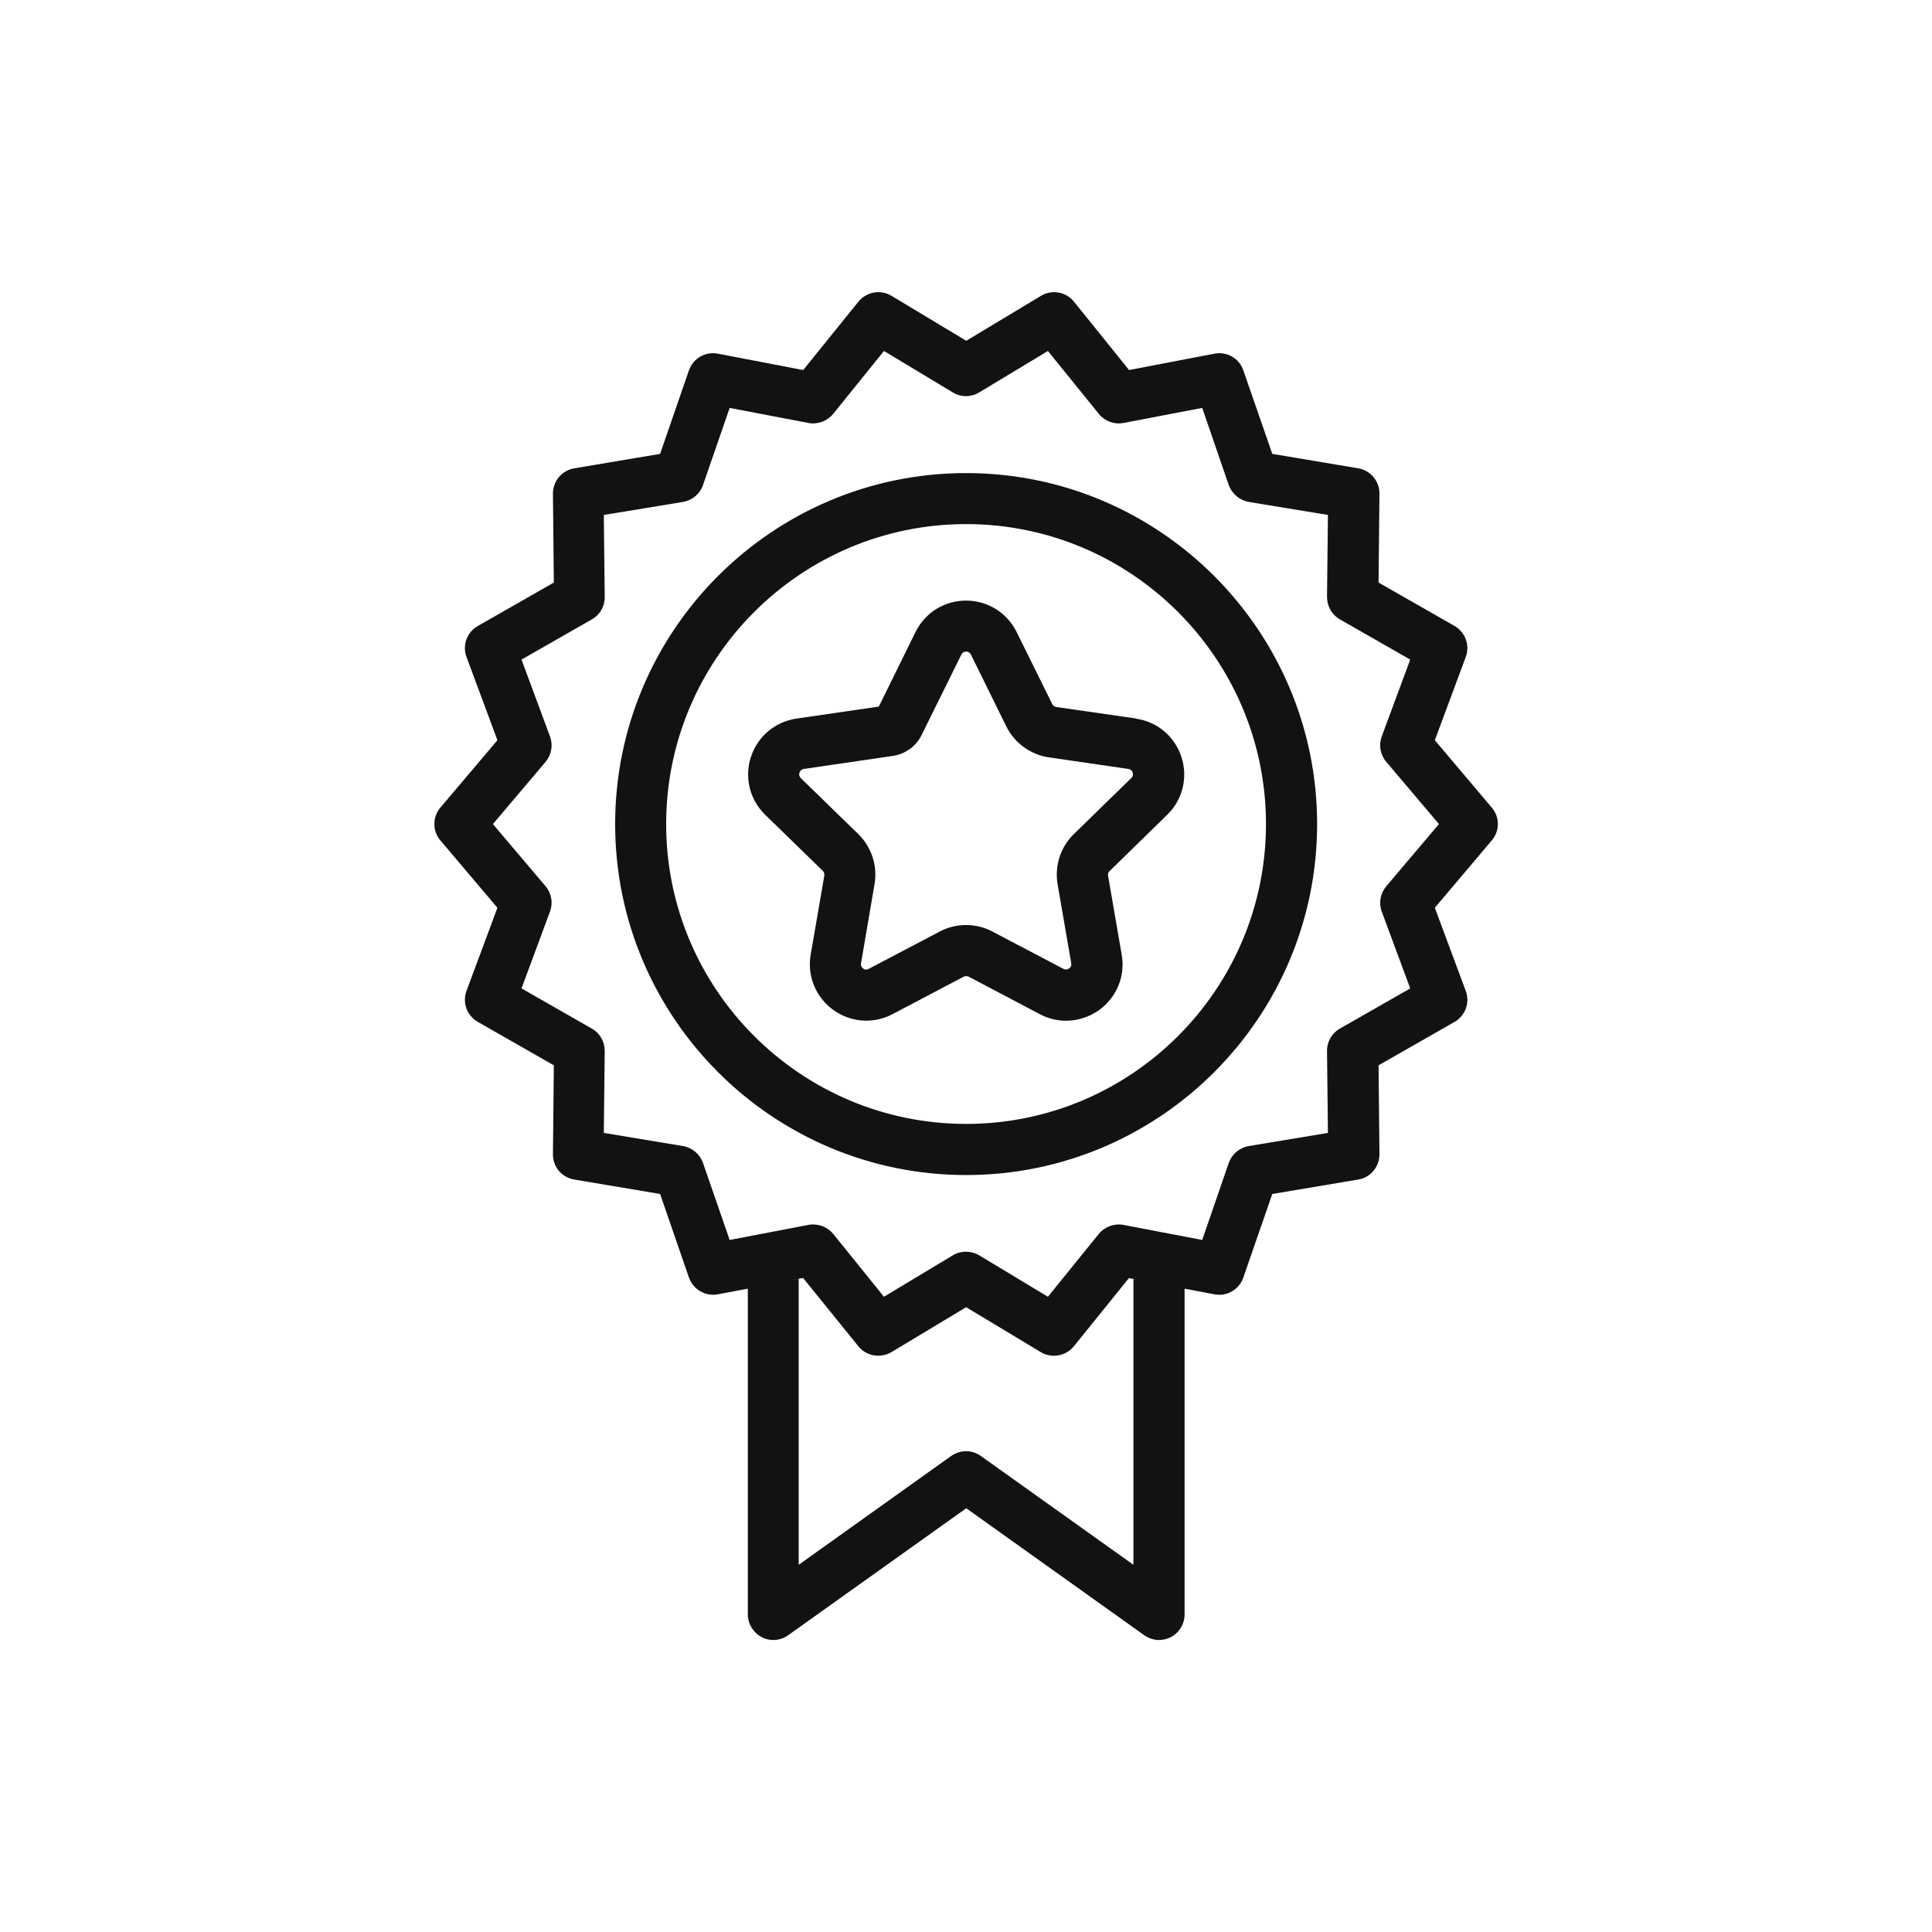 <svg xmlns="http://www.w3.org/2000/svg" id="Camada_1" viewBox="0 0 150 150"><defs><style>.cls-1{fill:#121212;stroke-width:0px;}</style></defs><path class="cls-1" d="m115.82,62.7l-4.42-5.23,2.4-6.46c.34-.9-.03-1.93-.87-2.41l-5.9-3.37.07-6.88c.02-.98-.69-1.83-1.65-1.99l-6.67-1.12-2.25-6.49c-.32-.93-1.27-1.48-2.24-1.29l-6.63,1.27-4.28-5.31c-.62-.77-1.71-.96-2.56-.45l-5.8,3.49-5.8-3.49c-.85-.51-1.94-.32-2.57.45l-4.29,5.31-6.62-1.27c-.97-.19-1.92.36-2.25,1.29l-2.24,6.49-6.66,1.12c-.97.16-1.67,1-1.66,1.99l.07,6.88-5.9,3.37c-.85.48-1.22,1.5-.88,2.41l2.4,6.46-4.43,5.23c-.62.74-.62,1.82,0,2.55l4.43,5.23-2.4,6.45c-.34.91.03,1.93.88,2.41l5.9,3.37-.07,6.89c-.02.98.68,1.82,1.66,1.98l6.66,1.12,2.24,6.49c.33.93,1.28,1.48,2.25,1.3l2.32-.44v25.29c0,.74.42,1.42,1.08,1.77.65.34,1.45.28,2.05-.15l13.83-9.86,13.82,9.86c.35.24.74.37,1.15.37.31,0,.62-.08.91-.22.66-.35,1.07-1.02,1.07-1.77v-25.29l2.32.44c.97.19,1.92-.37,2.24-1.3l2.25-6.49,6.67-1.12c.96-.15,1.66-1,1.65-1.98l-.07-6.89,5.9-3.37c.84-.48,1.21-1.49.87-2.41l-2.4-6.45,4.42-5.23c.63-.73.63-1.82,0-2.55Zm-27.82,36.59v22.2l-11.85-8.45c-.34-.24-.74-.37-1.14-.37s-.81.13-1.16.37l-11.84,8.45v-22.2l-1.47.28,1.81-.35,4.29,5.3c.62.77,1.71.96,2.57.46l5.8-3.49,5.8,3.49c.31.19.67.28,1.01.28.58,0,1.16-.25,1.55-.73l4.28-5.3,1.08.21-.74-.14Zm19.63-30.48c-.46.55-.6,1.29-.35,1.97l2.21,5.96-5.46,3.12c-.63.35-1.01,1.02-1,1.74l.07,6.36-6.15,1.02c-.72.13-1.31.63-1.55,1.31l-2.06,5.98-6.12-1.17c-.71-.13-1.45.14-1.91.7l-3.95,4.88-5.34-3.22c-.64-.37-1.42-.37-2.04,0l-5.35,3.22-3.94-4.88c-.39-.47-.96-.73-1.55-.73-.12,0-.25,0-.37.03l-6.12,1.17-2.07-5.98c-.24-.68-.83-1.18-1.55-1.31l-6.15-1.02.07-6.36c0-.72-.37-1.39-1-1.74l-5.46-3.12,2.21-5.96c.25-.68.12-1.42-.34-1.97l-4.09-4.83,4.09-4.83c.46-.55.59-1.3.34-1.98l-2.21-5.96,5.46-3.12c.63-.35,1.01-1.02,1-1.74l-.07-6.37,6.15-1.01c.72-.13,1.31-.62,1.55-1.31l2.07-5.99,6.12,1.17c.72.13,1.45-.14,1.92-.71l3.94-4.88,5.35,3.22c.62.38,1.4.38,2.04,0l5.34-3.22,3.95,4.88c.46.57,1.18.84,1.91.71l6.12-1.17,2.06,5.99c.25.68.84,1.18,1.55,1.31l6.15,1.01-.07,6.37c0,.72.37,1.38,1,1.74l5.46,3.12-2.21,5.96c-.25.68-.12,1.43.35,1.98l4.09,4.83-4.09,4.83Z"></path><path class="cls-1" d="m75.01,36.73c-15.03,0-27.25,12.22-27.25,27.25s12.22,27.25,27.25,27.25,27.25-12.22,27.25-27.25-12.23-27.25-27.25-27.25Zm0,50.53c-12.84,0-23.29-10.44-23.29-23.28s10.45-23.29,23.29-23.29,23.28,10.45,23.28,23.29-10.44,23.28-23.28,23.28Z"></path><path class="cls-1" d="m88.18,55.78l-6.18-.89c-.13-.02-.25-.11-.31-.24l-2.76-5.58c-.74-1.5-2.25-2.44-3.93-2.44s-3.18.94-3.92,2.44l-2.85,5.79-6.39.93c-1.66.24-3.02,1.39-3.54,2.98-.52,1.6-.09,3.32,1.11,4.49l4.47,4.35c.1.09.14.24.12.37l-1.06,6.14c-.28,1.66.39,3.29,1.74,4.28,1.37.99,3.13,1.12,4.61.34l5.53-2.91c.12-.06.26-.06.39,0l5.52,2.91c.64.34,1.34.51,2.04.51.9,0,1.81-.29,2.58-.84,1.35-.99,2.03-2.63,1.74-4.28l-1.06-6.14c-.03-.14.02-.28.13-.37l4.45-4.35c1.21-1.17,1.63-2.89,1.12-4.49-.52-1.6-1.88-2.75-3.53-2.98Zm-.35,4.63l-4.46,4.35c-1.03,1-1.5,2.46-1.26,3.88l1.06,6.14c.03.18-.02.31-.17.41-.14.1-.29.11-.44.03l-5.52-2.9c-.64-.34-1.34-.5-2.04-.5s-1.39.16-2.03.5l-5.52,2.9c-.15.08-.3.08-.44-.03-.14-.1-.19-.24-.16-.41l1.05-6.14c.24-1.42-.23-2.87-1.26-3.88l-4.46-4.34c-.13-.13-.16-.27-.11-.43.06-.17.17-.26.34-.29l6.9-1.01c.97-.14,1.81-.74,2.24-1.62l3.09-6.25c.14-.31.59-.31.74,0l2.75,5.58c.64,1.29,1.88,2.19,3.3,2.4l6.17.9c.17.03.29.12.34.29.05.16.02.3-.11.42Z"></path></svg>